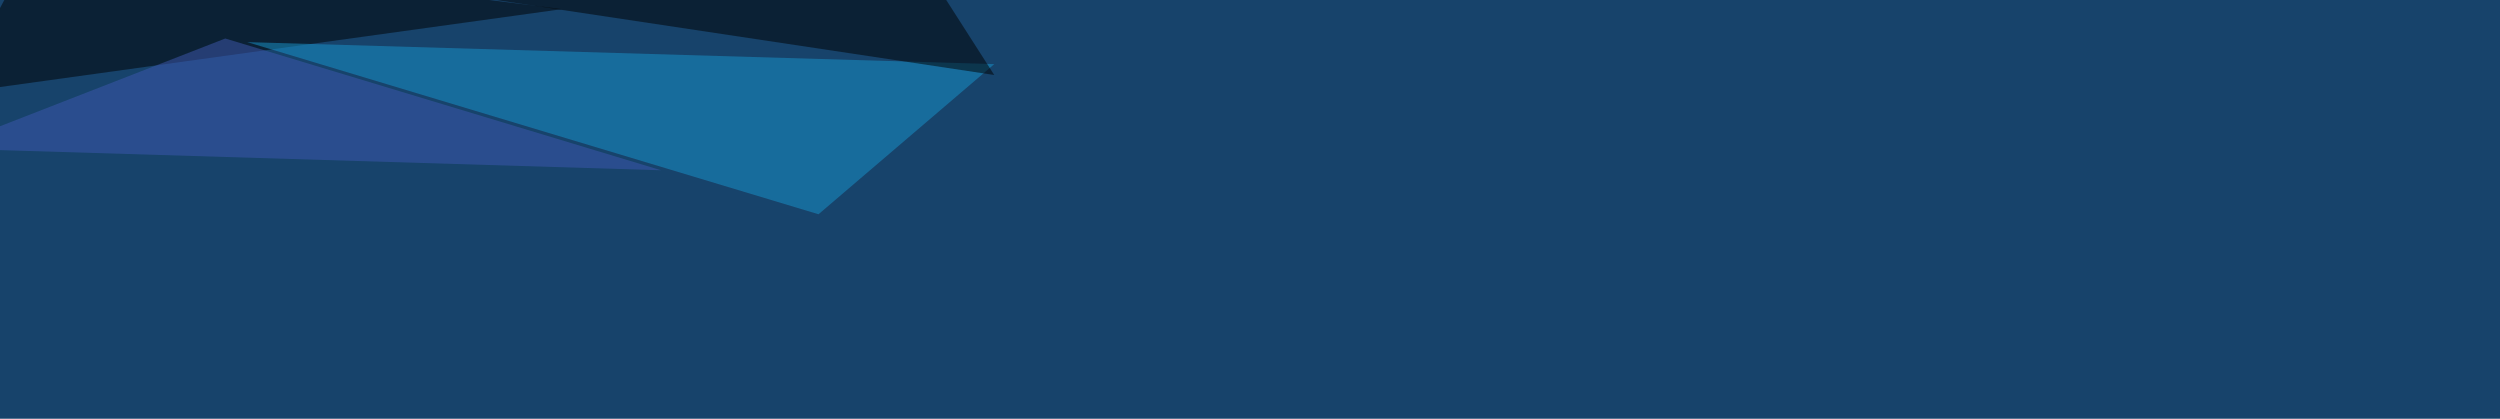 <svg xmlns="http://www.w3.org/2000/svg" width="2000" height="335" ><filter id="a"><feGaussianBlur stdDeviation="55"/></filter><rect width="100%" height="100%" fill="#17436b"/><g filter="url(#a)"><g fill-opacity=".5"><path d="M27.8-45.4L-36.6 74.7 449.7 7.3z"/><path fill="#1997cf" d="M654.8 171.4L795.4 51.3 197.8 33.7z"/><path d="M795.4 60L728-45.3l-339.8 44z"/><path fill="#3f59b2" d="M180.2 30.8l-225.6 87.9 574.2 17.5z"/></g></g></svg>